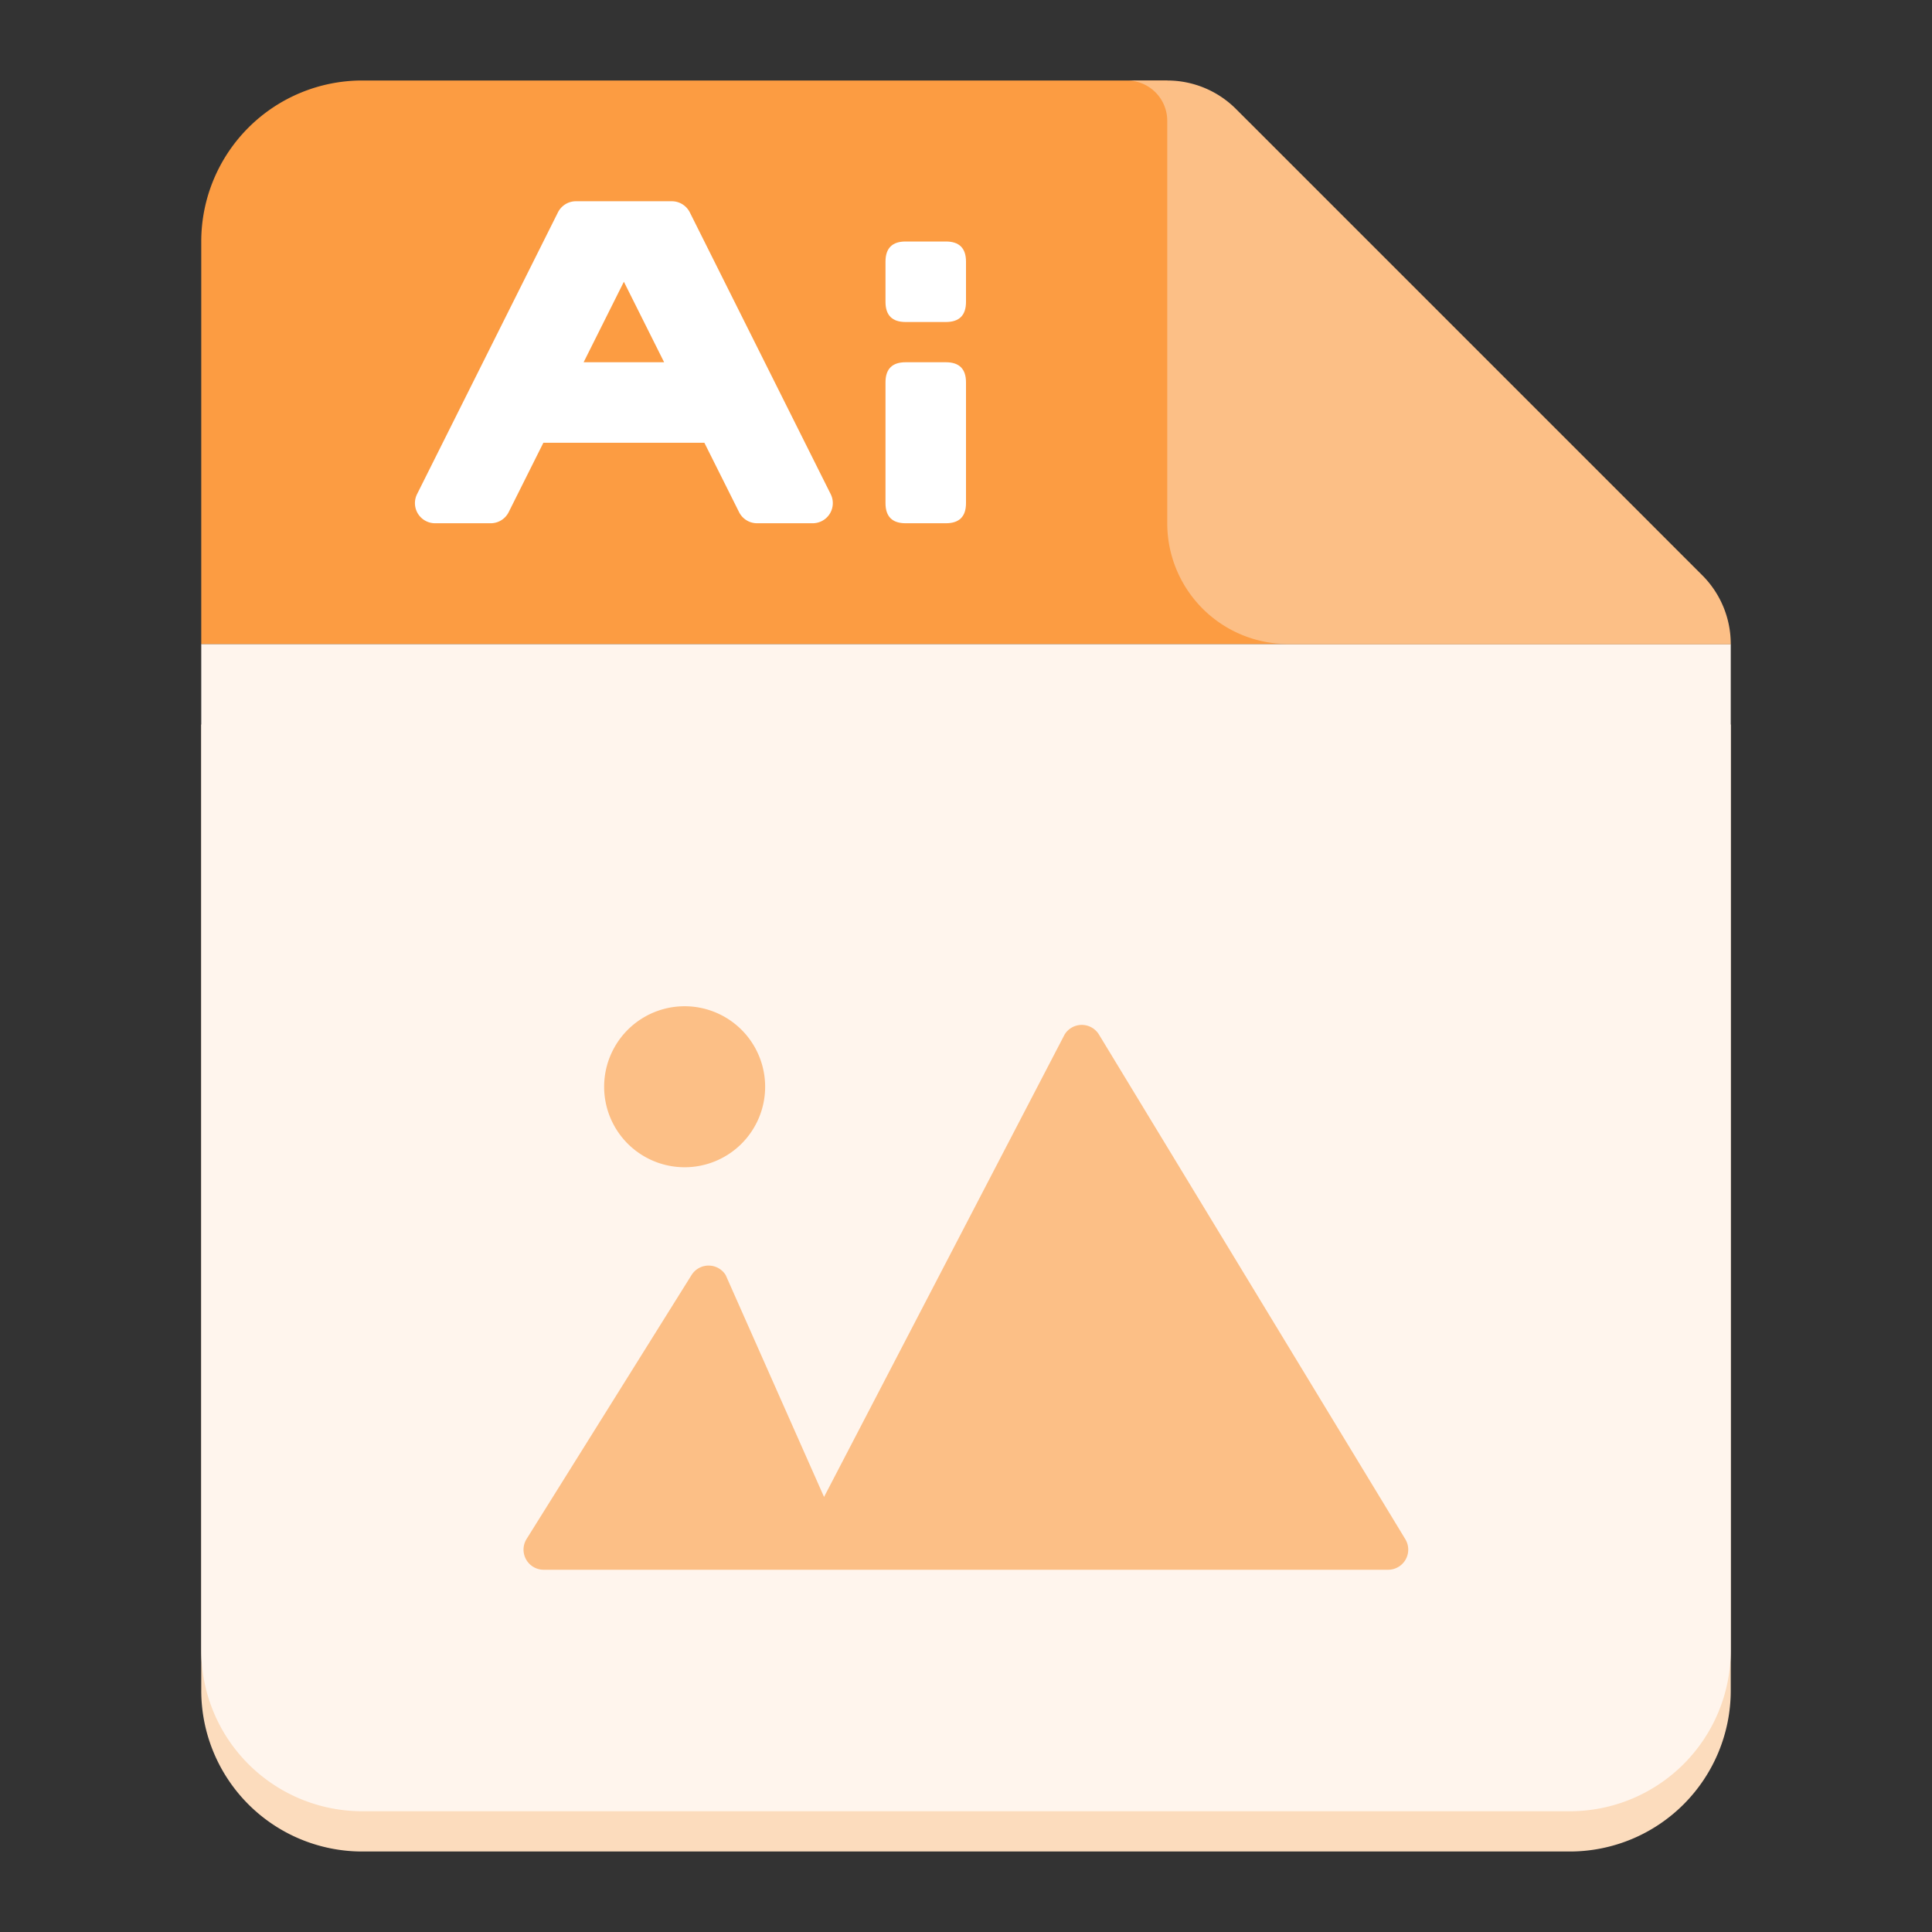 <?xml version="1.0" standalone="no"?><!DOCTYPE svg PUBLIC "-//W3C//DTD SVG 1.1//EN" "http://www.w3.org/Graphics/SVG/1.1/DTD/svg11.dtd"><svg t="1744701339407" class="icon" viewBox="0 0 1024 1024" version="1.1" xmlns="http://www.w3.org/2000/svg" p-id="9549" xmlns:xlink="http://www.w3.org/1999/xlink" width="200" height="200"><rect x="0" y="0" width="1024" height="1024" fill="#333333" stroke="none"/><path d="M106.667 384h810.667v512a85.333 85.333 0 0 1-85.333 85.333H192a85.333 85.333 0 0 1-85.333-85.333V384z" fill="#FCDCBD" p-id="9550"></path><path d="M106.667 341.333h810.667v533.333a85.333 85.333 0 0 1-85.333 85.333H192a85.333 85.333 0 0 1-85.333-85.333V341.333z" fill="#FFF5ED" p-id="9551"></path><path d="M192 42.667h426.667l298.667 298.667H106.667V128a85.333 85.333 0 0 1 85.333-85.333z" fill="#FC9C42" p-id="9552"></path><path d="M597.333 42.667h21.333v21.333a21.355 21.355 0 0 0-21.333-21.333zM618.667 42.667c13.653 0 26.752 5.419 36.416 15.083l247.168 247.168c9.664 9.664 15.083 22.763 15.083 36.416H682.667a64 64 0 0 1-64-64V42.667zM582.485 548.352l162.368 267.456a10.667 10.667 0 0 1-9.109 16.192h-447.573a10.667 10.667 0 0 1-9.067-16.32l87.424-139.883a10.667 10.667 0 0 1 18.091 0l52.139 117.611 127.488-245.056a10.667 10.667 0 0 1 18.24 0zM362.667 533.333a42.667 42.667 0 1 1 0 85.333 42.667 42.667 0 0 1 0-85.333z" fill="#FCBF86" p-id="9553"></path><path d="M295.723 112.555A10.667 10.667 0 0 1 305.259 106.667H356.075a10.667 10.667 0 0 1 9.536 5.888l74.667 149.333a10.667 10.667 0 0 1-9.536 15.445h-29.483a10.667 10.667 0 0 1-9.536-5.888L373.333 234.667h-85.333l-18.389 36.779a10.667 10.667 0 0 1-9.536 5.888h-29.483a10.667 10.667 0 0 1-9.536-15.445l74.667-149.333zM309.333 192h42.667l-21.333-42.667-21.333 42.667z" fill="#FFFFFF" p-id="9554"></path><path d="M469.333 192m10.667 0l21.333 0q10.667 0 10.667 10.667l0 64q0 10.667-10.667 10.667l-21.333 0q-10.667 0-10.667-10.667l0-64q0-10.667 10.667-10.667Z" fill="#FFFFFF" p-id="9555"></path><path d="M469.333 128m10.667 0l21.333 0q10.667 0 10.667 10.667l0 21.333q0 10.667-10.667 10.667l-21.333 0q-10.667 0-10.667-10.667l0-21.333q0-10.667 10.667-10.667Z" fill="#FFFFFF" p-id="9556"></path></svg>
